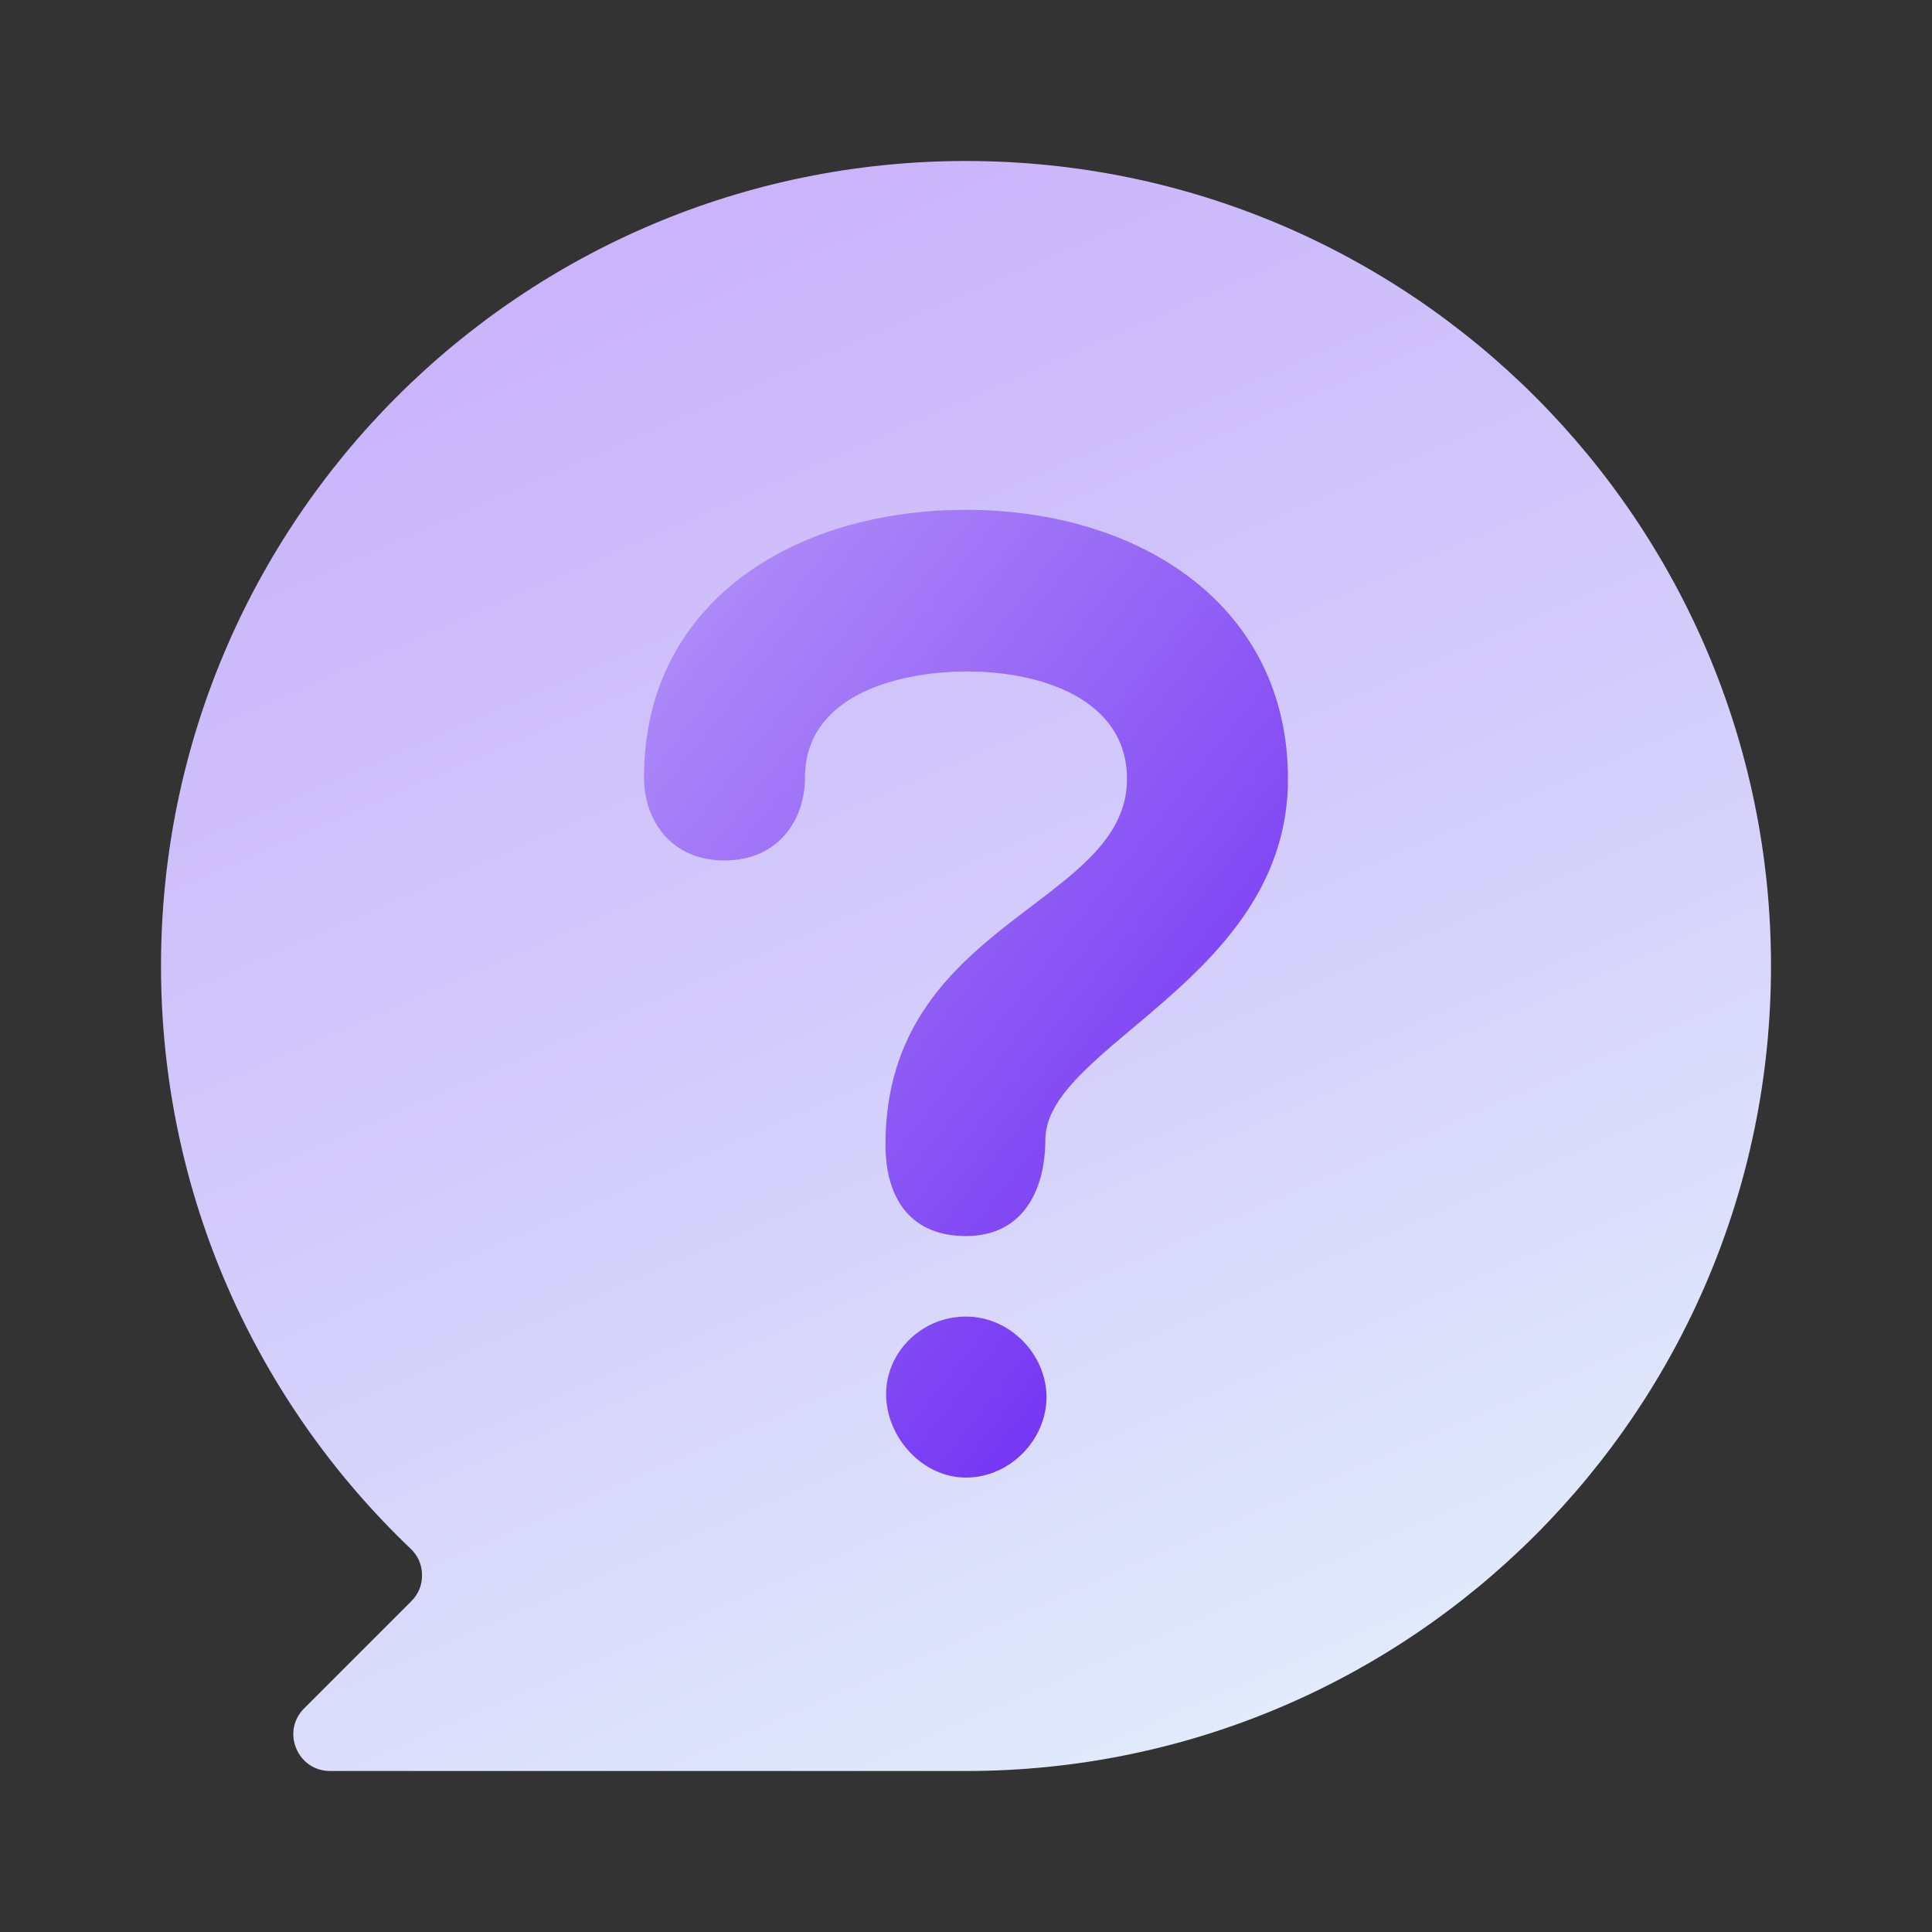 <svg xmlns="http://www.w3.org/2000/svg" xml:space="preserve" width="95.999" height="95.999" style="shape-rendering:geometricPrecision;text-rendering:geometricPrecision;image-rendering:optimizeQuality;fill-rule:evenodd;clip-rule:evenodd" version="1.1" viewBox="0 0 2539.98 2539.98"><rect x="0" y="0" width="2539.98" height="2539.98" fill="#333333" stroke="none"/><defs><linearGradient id="id0" x1="1644.48" x2="464.68" y1="1521.78" y2="587.36" gradientUnits="userSpaceOnUse"><stop offset="0" style="stop-opacity:1;stop-color:#7638f3"/><stop offset="1" style="stop-opacity:1;stop-color:#c8b0fb"/></linearGradient><linearGradient id="id1" x1="693.86" x2="1669.74" y1="193.75" y2="2438.27" gradientUnits="userSpaceOnUse"><stop offset="0" style="stop-opacity:1;stop-color:#c8b0fb"/><stop offset=".561" style="stop-opacity:1;stop-color:#d5d0fb"/><stop offset="1" style="stop-opacity:1;stop-color:#e3f0fb"/></linearGradient><style type="text/css">.fil2{fill:none}.fil0,.fil1{fill:url(#id0);fill-rule:nonzero}.fil0{fill:url(#id1)}</style></defs><g id="Warstwa_x0020_1"><path d="M1270 211.66c584.49 0 1058.33 473.84 1058.33 1058.33S1854.49 2328.32 1270 2328.32H434c-19.93 0-36.95-11.37-44.59-29.79-7.62-18.41-3.63-38.5 10.47-52.59l140.81-140.81c9.54-9.54 14.28-21.21 14.12-34.7-.15-13.49-5.19-25.04-14.95-34.34-202.18-192.75-328.19-464.72-328.19-766.1C211.67 685.5 685.51 211.66 1270 211.66z" class="fil0"/><path d="M1058.34 1021.92c-.03 56.38-35.29 109.31-105.84 109.31-70.57 0-105.84-52.93-105.84-109.31 0-229.39 196.08-351.65 423.33-351.65 227.25 0 423.3 124.58 423.3 353.97 0 261.69-316.27 349.78-318.95 472.78 0 73.84-33.79 128.03-104.35 128.03-70.55 0-105.85-46.54-105.85-120.39 0-293.71 317.5-313.41 317.5-480.42 0-105.15-113.02-141.46-209.68-141.46-96.67 0-213.62 33.98-213.62 139.14zm211.65 708.97c58.21 0 105.83 50.19 105.83 105.84 0 55.65-47.62 105.83-105.83 105.83s-105.04-53.95-105.04-109.6c0-55.65 46.83-102.07 105.04-102.07z" class="fil1"/><path d="M-.01-.01h2540v2540H-.01z" class="fil2"/></g></svg>